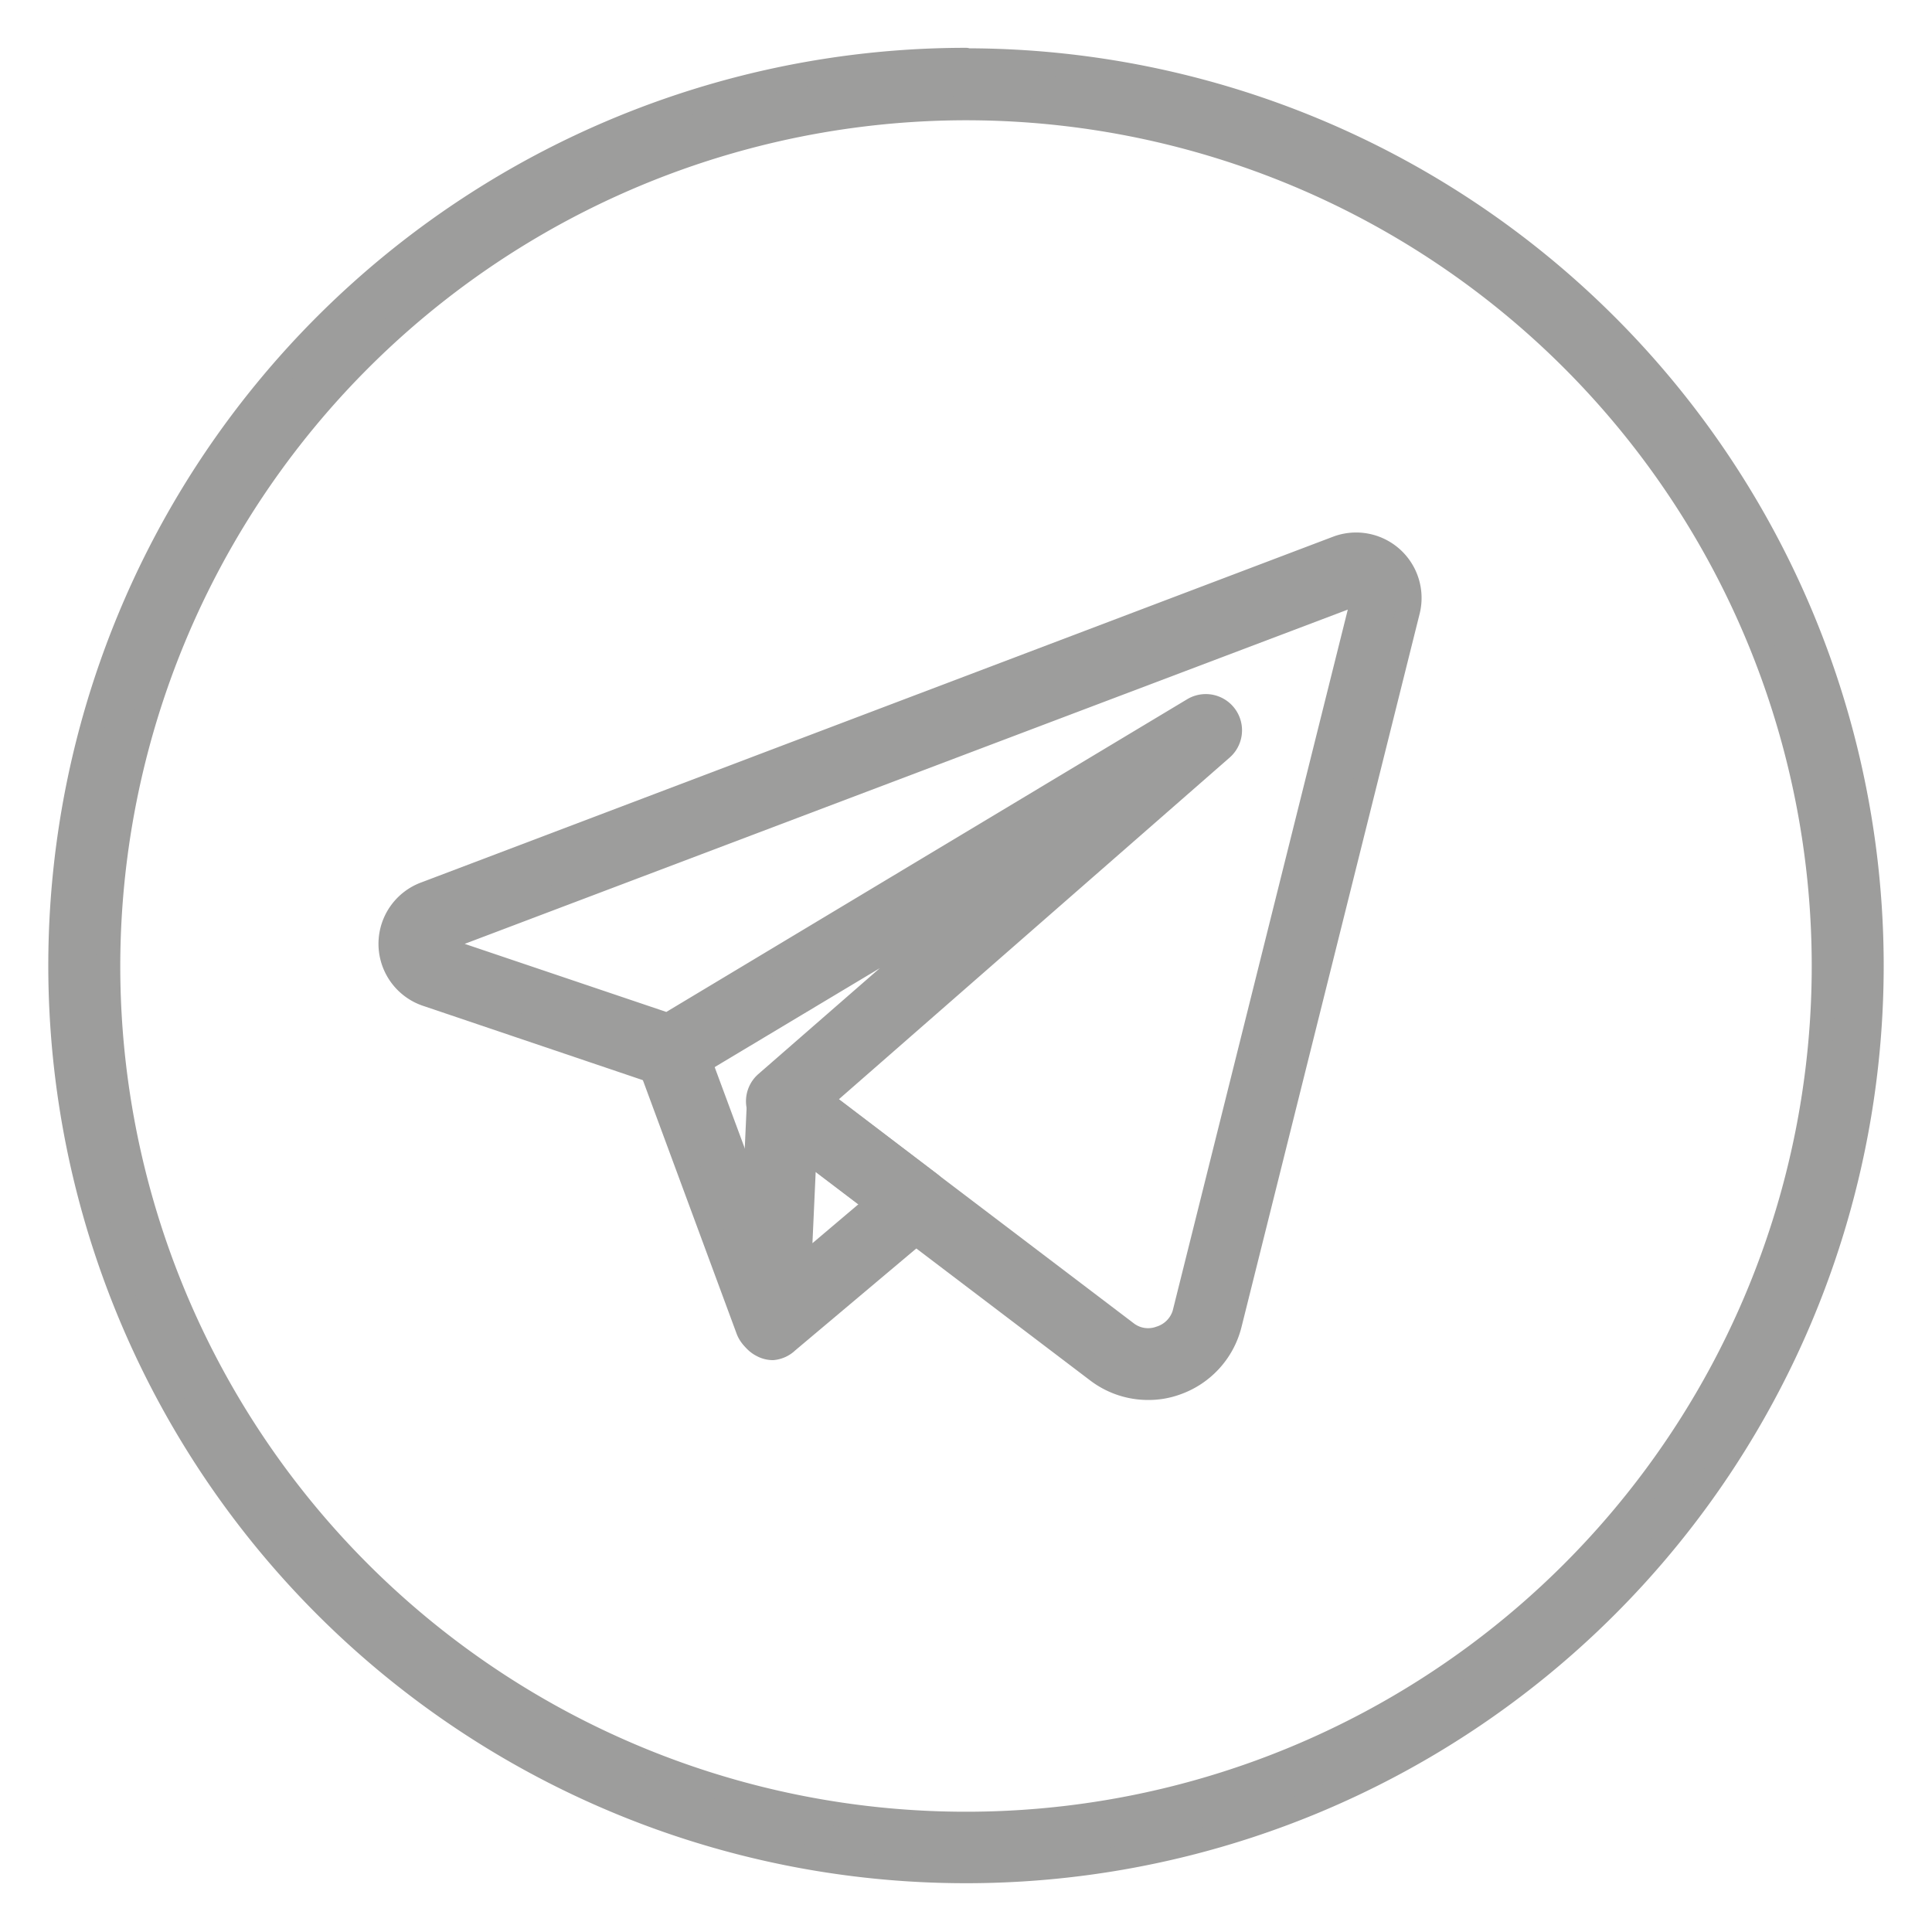 <svg id="f3de2a8d-b27c-42be-bce2-c52d13142862" data-name="Capa 1" xmlns="http://www.w3.org/2000/svg" viewBox="0 0 80 80"><defs><style>.a3b57b01-1418-483b-b5bc-b475db46a15f{fill:#9d9d9c;stroke:#9d9d9c;stroke-linecap:round;stroke-linejoin:round;}</style></defs><title>icono_telegram</title><path class="a3b57b01-1418-483b-b5bc-b475db46a15f" d="M40,4.48A35.52,35.52,0,1,1,4.48,40,35.55,35.55,0,0,1,40,4.48m0-2A37.5,37.5,0,1,0,77.5,40,37.5,37.5,0,0,0,40,2.5Z"/><path class="a3b57b01-1418-483b-b5bc-b475db46a15f" d="M31.9,55.7a1,1,0,0,1-.93-.65L26.84,43.88a1,1,0,0,1,1.85-.69l4.14,11.17a1,1,0,0,1-.58,1.28A1.07,1.07,0,0,1,31.9,55.7Z"/><path class="a3b57b01-1418-483b-b5bc-b475db46a15f" d="M32,55.82a.92.92,0,0,1-.43-.11,1,1,0,0,1-.56-.93l.42-9.22A1,1,0,0,1,33,44.82L38.49,49a1,1,0,0,1,.39.76,1,1,0,0,1-.34.78l-5.94,5A1,1,0,0,1,32,55.82Zm1.32-8.28-.23,5.06,3.26-2.76Z"/><path class="a3b57b01-1418-483b-b5bc-b475db46a15f" d="M47.54,57.47a3.46,3.46,0,0,1-2.1-.71L31.78,46.39a1,1,0,0,1-.39-.75,1,1,0,0,1,.33-.78L41,36.77,28.28,44.39a1,1,0,0,1-.83.09l-9.73-3.29A2.21,2.21,0,0,1,17.64,37L55.38,22.69h0a2.21,2.21,0,0,1,2.92,2.6L50.92,54.84a3.48,3.48,0,0,1-2.22,2.43A3.33,3.33,0,0,1,47.54,57.47ZM33.94,45.55l12.7,9.64a1.47,1.47,0,0,0,1.4.22,1.51,1.51,0,0,0,1-1l7.38-29.55a.2.2,0,0,0-.07-.22.21.21,0,0,0-.23-.05h0L18.34,38.89a.18.18,0,0,0-.14.21.2.2,0,0,0,.15.21l9.3,3.14L49.42,29.38A1,1,0,0,1,50.58,31ZM55.73,23.62h0Z"/></svg>